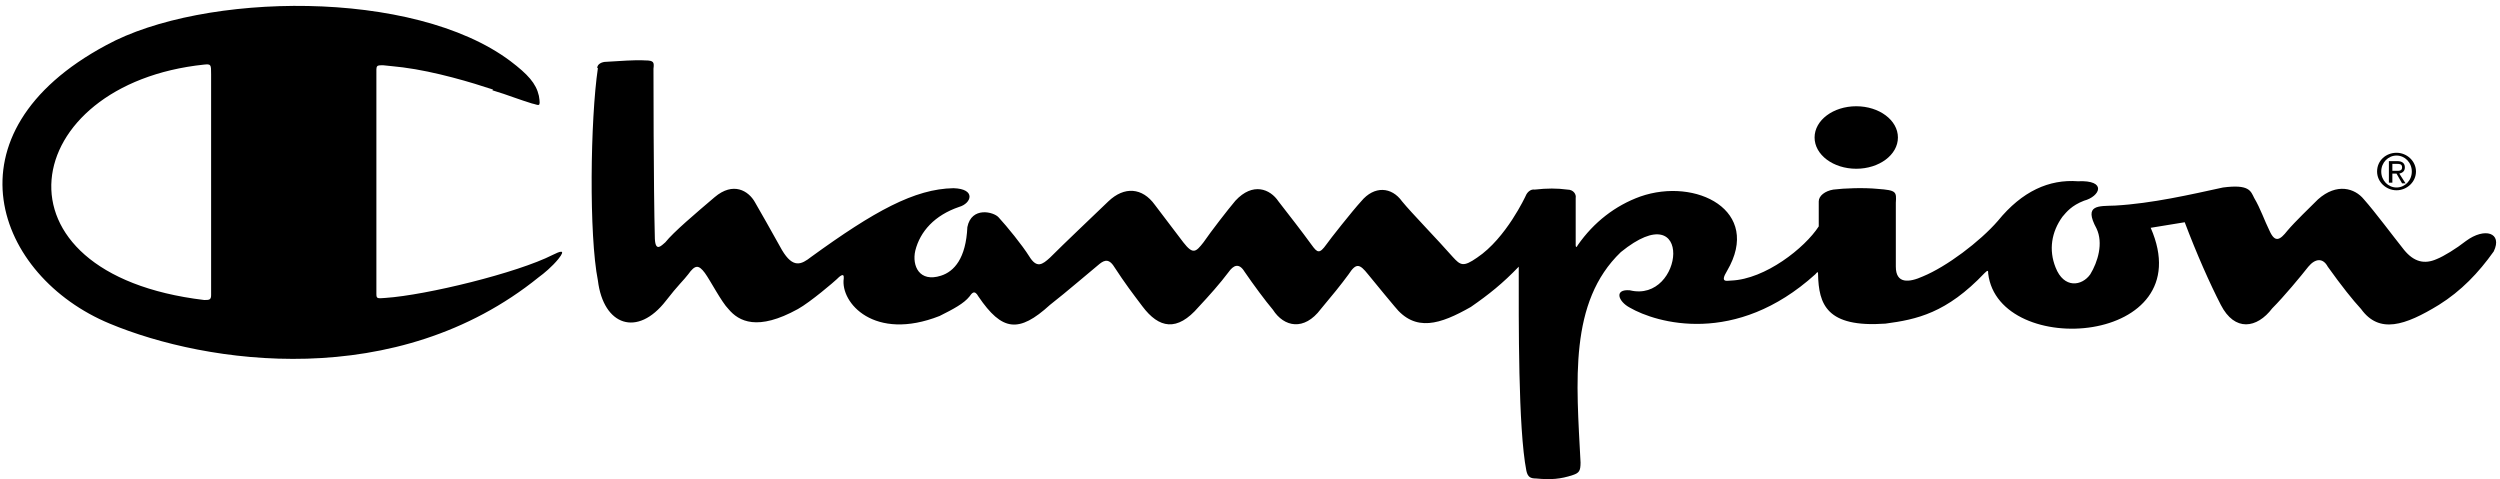 <?xml version="1.0" encoding="UTF-8"?>
<svg id="Layer_1" xmlns="http://www.w3.org/2000/svg" version="1.1" viewBox="0 0 360 69">
  <!-- Generator: Adobe Illustrator 29.6.0, SVG Export Plug-In . SVG Version: 2.1.1 Build 207)  -->
  <path d="M29.4,43.2c.7,0,1,0,1-.7V10.7c0-1.4,0-1.5-1-1.4-26.8,2.8-31.8,30.1,0,33.9M86,9.8c0-.6.7-.9,1.3-.9,1.9-.1,4.1-.3,5.6-.2,1.3,0,1.3.3,1.2,1.2,0,0,0,17.1.2,24.5.1,2,1,.9,1.5.5,1.2-1.5,4.4-4.2,7.1-6.5,2.7-2.3,4.9-.9,5.8.7.6,1,2.5,4.4,3.9,6.9,1.6,2.7,2.8,2.1,4.2,1,9.1-6.6,14.9-9.8,20.5-9.9,3.3.1,2.6,2.2.8,2.7-3.5,1.2-5.6,3.5-6.3,6.3-.5,2.2.6,4.6,3.7,3.6,1.9-.6,3.6-2.5,3.8-7,.6-3,3.8-2.2,4.5-1.4,1.2,1.3,3.4,4,4.4,5.6,1.1,1.8,1.9,1.2,3,.2,2.2-2.2,5.7-5.5,8.4-8.1,2.3-2.2,4.9-2,6.7.5,1.5,2,2.6,3.4,4.1,5.4,1.4,1.8,1.8,1.4,2.9,0,1.1-1.6,3.5-4.7,4.6-6,2.5-2.7,5-1.7,6.2.1,1.7,2.2,3.2,4.1,4.8,6.3.8,1.1,1.1,1.3,2.1-.1.4-.6,3.8-4.9,5-6.2,1.9-2.3,4.4-2.1,5.9,0,1.3,1.6,5.2,5.6,7.3,8,1.1,1.2,1.5,1.5,3.5.1,4.2-2.8,7-8.9,7-8.9.2-.5.7-1,1.3-.9,1.8-.2,3.2-.2,4.7,0,.9,0,1.3.7,1.2,1.2v6.8c0,0,0,.6.3,0,2.3-3.3,5.4-5.7,9-7,8-2.8,17.6,2,12.5,10.7-1.1,1.8,0,1.4.6,1.4,4.9-.2,10.6-4.7,12.6-7.8v-3.6c0-.8.9-1.5,2.1-1.7,1.6-.2,4.4-.3,6.4-.1,2.7.2,2.7.4,2.6,2,0,1.7,0,6.9,0,9.2,0,2.5,1.9,2.3,3.9,1.4,3.4-1.4,8.2-5,10.8-8,3.5-4.3,7.4-6,11.5-5.7,4.3-.2,3.2,2.2.9,2.8-1.8.7-2.5,1.6-3.1,2.3-1.6,2.2-2,4.8-1,7.3,1.2,3.1,3.8,2.7,5,1,1.1-1.8,1.9-4.5.9-6.6-1.9-3.5.3-3.2,2.7-3.3,5.3-.3,10.9-1.6,15.5-2.6,3.8-.5,4,.5,4.5,1.5.9,1.5,1.5,3.3,2.2,4.7.8,1.8,1.5,1.4,2.6,0,1.1-1.3,3.2-3.3,4.4-4.5,2.7-2.4,5.3-1.6,6.6,0,1.6,1.8,4.2,5.3,5.8,7.3,1.4,1.7,2.9,2.1,4.7,1.3,1-.4,2.8-1.5,4.2-2.6,2.7-2,5.3-1.2,4,1.5-2.2,3.1-4.7,5.7-7.9,7.7-4.9,3-8.6,4.2-11.2.6-1.2-1.3-2.8-3.3-4.8-6.1-.7-1.3-1.8-1.2-2.8,0-1.1,1.4-3.5,4.3-5.2,6-2.2,2.9-5.4,3.4-7.4-.5-1.6-3.1-3.5-7.4-5.2-11.9l-4.9.8c7.4,16.9-21.9,19-23.4,6.6,0-.4,0-.6-.5-.1-5.5,5.8-9.8,6.7-14.3,7.3-8.5.6-9.6-2.8-9.7-7.1,0-.3,0-.5-.4,0-11.5,10.4-22.9,7-26.7,4.8-1.7-.9-2.3-2.7,0-2.5,7.8,1.9,9.3-14.1-1.3-5.5-7.5,7.2-6.4,18.6-5.8,30.3,0,1.2-.2,1.5-1.1,1.8-1.8.6-3.2.7-5.3.5-.8,0-1.2-.2-1.4-1.1-1.2-6.1-1.1-21.6-1.1-29.4-2.3,2.4-4.3,4-6.9,5.8-4.4,2.5-8,3.7-11-.1,0,0-2.6-3.1-3.8-4.6-1.2-1.5-1.7-1.7-2.8,0-1.1,1.5-2.4,3.1-4,5-2.4,3.2-5.3,2.6-6.9.1-1.1-1.3-2.8-3.6-4.1-5.5-.8-1.3-1.6-.9-2.3.1-1.2,1.6-2.8,3.4-4.3,5-3.1,3.6-5.7,3.1-8.1-.1-1.5-2-2.3-3-4.2-5.9-.8-1.1-1.5-.6-2.2,0-.4.3-4.7,4-6.9,5.7-4.5,4.1-6.9,3.8-10.3-1.2-.6-1.1-1-.4-1.3,0-.8,1-2.3,1.8-4.3,2.8-9.4,3.7-14.3-1.9-13.8-5.4.1-1-.7-.2-1,.1-.3.3-3.8,3.3-5.6,4.3-5.8,3.2-8.5,1.8-10,0-1-1-2.6-4.1-3.4-5.2-.9-1.2-1.4-1.2-2.4.2-.6.8-1.5,1.6-3.2,3.8-4.1,5.3-9,3.6-9.8-2.9-1.3-6.5-1.1-23.2,0-30.6M71,12.9c-3-1-8.3-2.6-13-3.2-1-.1-1.7-.2-2.8-.3-1.1,0-1,0-1,1.4v31.5c0,.7.1.7,1.3.6,5.9-.4,19-3.6,24.1-6.2,1-.5,2-.9.8.6-.9,1.1-2.1,2.1-2.8,2.6-20.5,16.6-47.9,12.5-61.8,6.7C-.6,39.8-8.4,19.2,15.3,6.5,29.2-1.1,59.5-1.7,73.5,8.8c2.5,1.9,3.7,3.2,4.1,5,.3,1.8,0,1.3-1,1.1-.6-.2-1.9-.6-2.4-.8-1.4-.5-2-.7-3.3-1.1ZM261.3,19.8c0-2.5,2.7-4.5,6-4.5s6,2,6,4.5-2.7,4.5-6,4.5-6-2-6-4.5Z"/>
  <path d="M342.3,24.7c0-1.6,1.3-2.7,2.8-2.7s2.8,1.2,2.8,2.7-1.3,2.7-2.8,2.7-2.8-1.2-2.8-2.7ZM345.1,27c1.2,0,2.2-1,2.2-2.3s-1-2.3-2.2-2.3-2.2,1-2.2,2.3,1,2.3,2.2,2.3ZM344.5,26.3h-.5v-3.1h1.2c.7,0,1.1.3,1.1.9s-.4.8-.8.9l.9,1.4h-.5l-.8-1.4h-.6v1.4ZM345.1,24.6c.4,0,.8,0,.8-.5s-.4-.5-.7-.5h-.7v1h.6Z"/>
</svg>